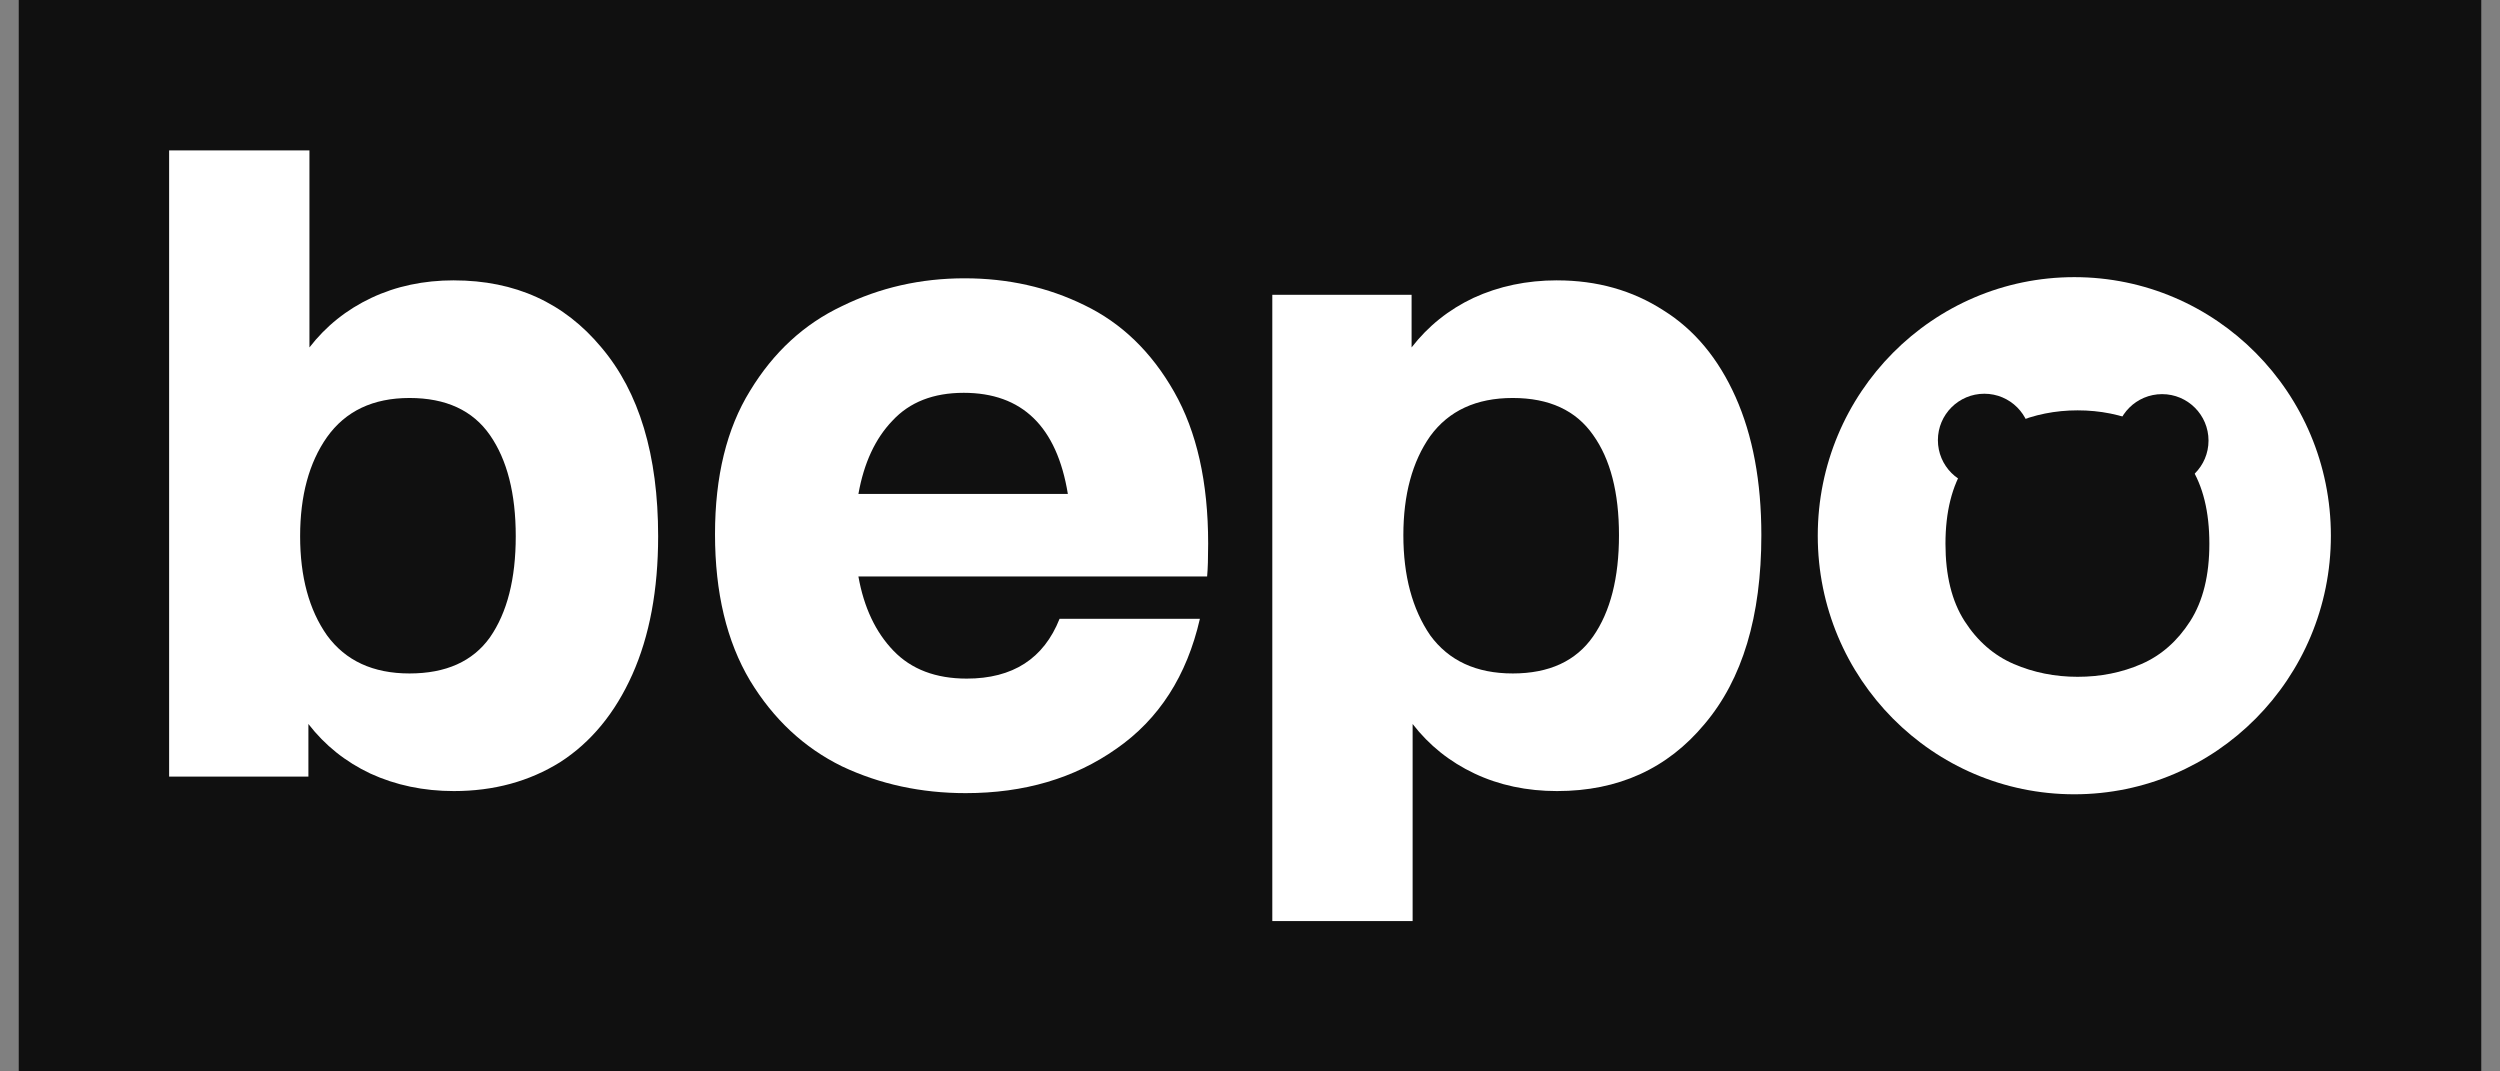 <svg fill="none" height="57" viewBox="0 0 133 57" width="133" xmlns="http://www.w3.org/2000/svg" xmlns:xlink="http://www.w3.org/1999/xlink"><rect x="0" y="0" width="133" height="57" fill="#808080" stroke="none"/><clipPath id="a"><path d="m103.085 20.891h14.531v15.204h-14.531z"/></clipPath><path d="m.997 0h131.006v57h-131.006z" fill="#101010"/><g fill="#fff"><path d="m24.145 14.916c3.257 0 5.873 1.189 7.849 3.568 2.013 2.378 3.019 5.726 3.019 10.044 0 2.854-.457 5.306-1.372 7.355-.915 2.049-2.195 3.604-3.842 4.665-1.647 1.025-3.531 1.537-5.653 1.537-1.61 0-3.092-.311-4.446-.933-1.317-.622-2.415-1.5-3.293-2.635v2.799h-7.41v-33.316h7.465v10.483c.878-1.134 1.976-2.013 3.293-2.635 1.317-.622 2.781-.933 4.391-.933zm-2.36 20.912c1.939 0 3.366-.64 4.281-1.921.915-1.317 1.372-3.11 1.372-5.379 0-2.269-.457-4.061-1.372-5.379-.915-1.317-2.342-1.976-4.281-1.976s-3.403.695-4.391 2.086c-.951 1.354-1.427 3.11-1.427 5.269 0 2.159.476 3.915 1.427 5.269.988 1.354 2.452 2.031 4.391 2.031z"/><path d="m51.321 14.806c2.305 0 4.428.476 6.367 1.427 1.976.951 3.568 2.488 4.775 4.611 1.208 2.122 1.811 4.812 1.811 8.068 0 .768-.018 1.354-.055 1.756h-18.552c.293 1.647.915 2.964 1.866 3.952.951.988 2.25 1.482 3.897 1.482 2.451 0 4.098-1.061 4.94-3.183h7.465c-.695 3.037-2.177 5.342-4.446 6.916-2.232 1.573-4.903 2.36-8.013 2.36-2.378 0-4.574-.476-6.586-1.427-2.013-.988-3.641-2.506-4.885-4.556-1.244-2.086-1.866-4.684-1.866-7.794 0-3.074.622-5.617 1.866-7.629 1.244-2.049 2.872-3.549 4.885-4.501 2.013-.988 4.19-1.482 6.532-1.482zm-.055 6.092c-1.61 0-2.872.494-3.787 1.482-.915.951-1.518 2.25-1.811 3.897h11.142c-.586-3.586-2.433-5.379-5.543-5.379z"/><path d="m82.837 14.916c2.122 0 4.007.53 5.653 1.592 1.647 1.024 2.927 2.561 3.842 4.61.915 2.049 1.372 4.501 1.372 7.355 0 4.318-1.006 7.666-3.019 10.044-1.976 2.378-4.592 3.568-7.849 3.568-1.61 0-3.074-.311-4.391-.933-1.317-.622-2.415-1.5-3.293-2.635v10.483h-7.465v-33.316h7.41v2.799c.878-1.134 1.976-2.013 3.293-2.635 1.354-.622 2.836-.933 4.446-.933zm-2.36 20.912c1.939 0 3.366-.659 4.281-1.976.915-1.317 1.372-3.11 1.372-5.379 0-2.269-.457-4.043-1.372-5.324-.915-1.317-2.342-1.976-4.281-1.976s-3.403.677-4.391 2.031c-.951 1.354-1.427 3.11-1.427 5.269 0 2.159.476 3.933 1.427 5.324.988 1.354 2.452 2.031 4.391 2.031z"/><ellipse cx="110.354" cy="28.5" rx="13.649" ry="13.756"/></g><g clip-path="url(#a)" fill="#101010"><path clip-rule="evenodd" d="m104.516 33.043c.682 1.062 1.554 1.822 2.616 2.281 1.061.458 2.202.682 3.398.682 1.218 0 2.347-.224 3.398-.682 1.05-.458 1.911-1.218 2.593-2.281.682-1.073 1.017-2.437 1.017-4.114 0-1.699-.335-3.074-1.017-4.136s-1.554-1.822-2.616-2.28c-1.05-.458-2.179-.682-3.375-.682-1.185 0-2.314.224-3.376.682s-1.934 1.218-2.627 2.28c-.682 1.062-1.028 2.437-1.028 4.136 0 1.677.335 3.052 1.017 4.114z" fill-rule="evenodd"/><path d="m105.567 25.888c1.364 0 2.47-1.106 2.47-2.471 0-1.364-1.106-2.47-2.47-2.47-1.365 0-2.471 1.106-2.471 2.47 0 1.365 1.106 2.471 2.471 2.471z"/><path d="m115.023 25.91c1.364 0 2.47-1.106 2.47-2.471s-1.106-2.471-2.47-2.471-2.47 1.106-2.47 2.471 1.106 2.471 2.47 2.471z"/></g></svg>